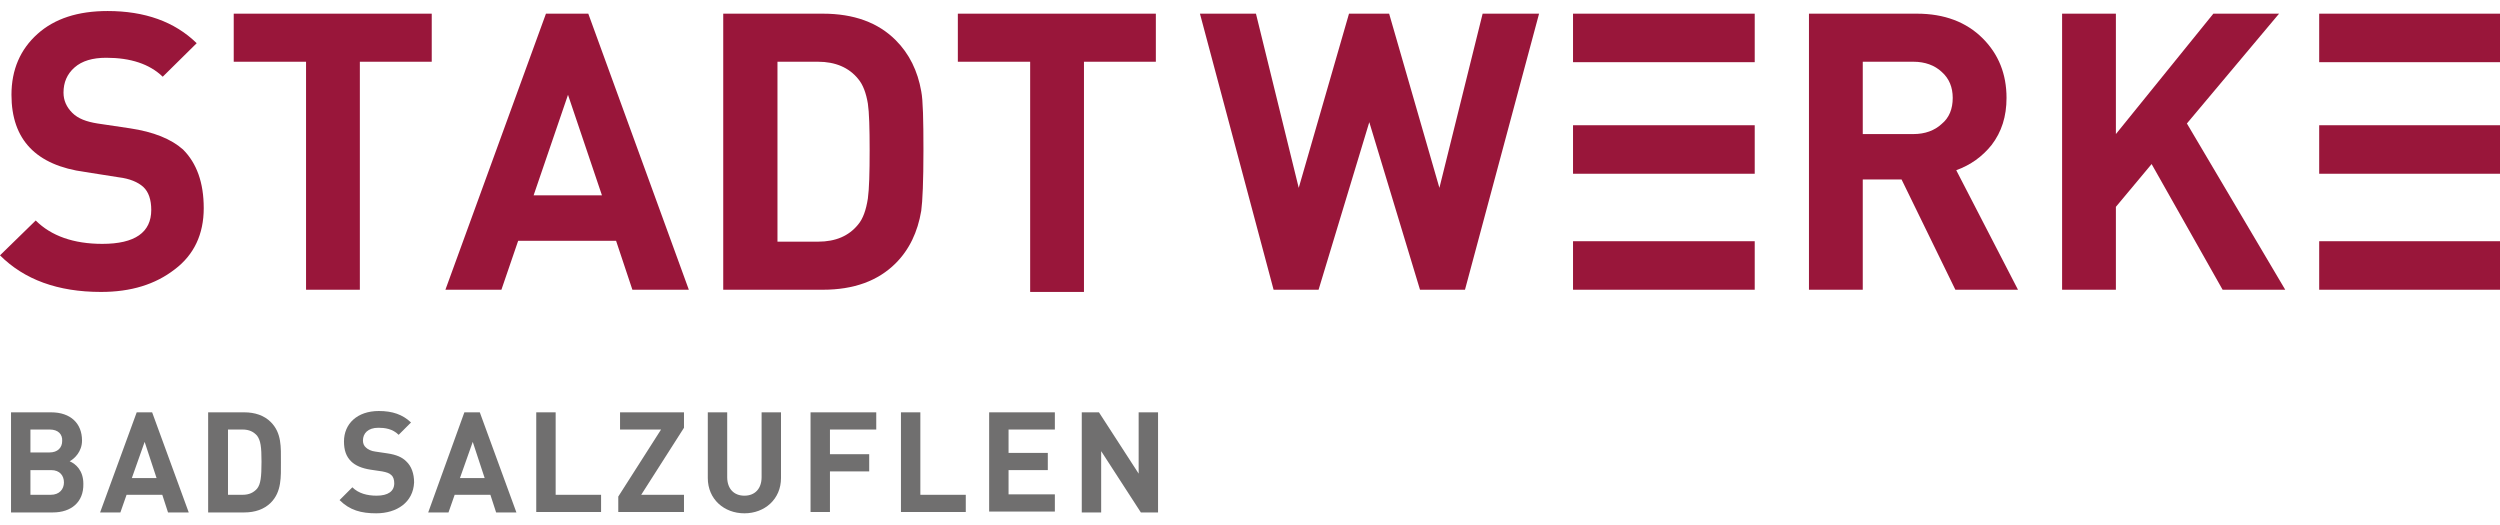<?xml version="1.0" encoding="utf-8"?>
<svg version="1.1" id="Ebene_1" xmlns="http://www.w3.org/2000/svg" xmlns:xlink="http://www.w3.org/1999/xlink" x="0px" y="0px"
	 width="566.9px" height="119.1px" viewBox="0 0 566.9 119.1" enable-background="new 0 0 566.9 119.1" xml:space="preserve">
<g>
	<g>
		<path fill="#99163a" d="M46.2,47.2c0,5.9-2.2,10.6-6.6,13.9c-4.4,3.4-9.9,5.1-16.7,5.1c-9.8,0-17.4-2.8-22.9-8.3L8.1,50
			c3.5,3.5,8.6,5.3,15.1,5.3c7.4,0,11.1-2.6,11.1-7.7c0-2.3-0.6-4.1-1.8-5.2c-1.2-1.1-3.1-1.9-5.6-2.2L19.3,39
			C8.2,37.5,2.6,31.7,2.6,21.5c0-5.7,2-10.3,5.9-13.8c3.9-3.5,9.2-5.2,15.9-5.2c8.4,0,15.2,2.4,20.2,7.3l-7.7,7.6
			c-3-2.9-7.3-4.3-12.8-4.3c-3.1,0-5.5,0.7-7.2,2.2c-1.7,1.5-2.5,3.4-2.5,5.7c0,1.8,0.7,3.3,2,4.6s3.2,2,5.7,2.4l7.4,1.1
			c5.3,0.8,9.3,2.4,12,4.8C44.6,37,46.2,41.4,46.2,47.2z"/>
	</g>
	<g>
		<path fill="#99163a" d="M97.9,14H81.6v51.7H69.4V14H53V3.1h44.9V14z"/>
	</g>
	<g>
		<path fill="#99163a" d="M209.4,34.1c0,7-0.2,11.5-0.5,13.7c-0.8,4.8-2.7,8.8-5.8,11.9c-4,4-9.5,6-16.5,6H164V3.1h22.6
			c7,0,12.5,2,16.5,6c3.1,3.1,5,7,5.8,11.6C209.3,22.7,209.4,27.2,209.4,34.1z M197.2,34.1c0-5-0.1-8.6-0.4-10.6
			c-0.4-2.4-1.1-4.3-2.2-5.6c-2.1-2.6-5.2-3.9-9.1-3.9h-9.2v40.8h9.2c4,0,7-1.3,9.1-3.9c1.1-1.3,1.8-3.3,2.2-5.9
			C197.1,42.8,197.2,39.2,197.2,34.1z"/>
	</g>
	<g>
		<path fill="#99163a" d="M262.2,14h-16.4v52.2h-12.2V14h-16.4V3.1h44.9V14z"/>
	</g>
	<g>
		<g>
			<path fill="#99163a" d="M349,3.1l-16.8,62.6H322l-11.5-38l-11.5,38h-10.2L272.1,3.1h12.7l9.7,39.5l11.4-39.5h9.1l11.4,39.5
				l9.8-39.5H349z"/>
		</g>
		<g>
			<g>
				<rect x="356.7" y="3.1" fill="#99163a" width="41.2" height="11"/>
			</g>
			<g>
				<rect x="356.7" y="28.4" fill="#99163a" width="41.2" height="11"/>
			</g>
			<g>
				<rect x="356.7" y="54.7" fill="#99163a" width="41.2" height="11"/>
			</g>
		</g>
		<g>
			<g>
				<rect x="525.9" y="3.1" fill="#99163a" width="41.2" height="11"/>
			</g>
			<g>
				<rect x="525.9" y="28.4" fill="#99163a" width="41.2" height="11"/>
			</g>
			<g>
				<rect x="525.9" y="54.7" fill="#99163a" width="41.2" height="11"/>
			</g>
		</g>
		<g>
			<path fill="#99163a" d="M457.6,65.7h-14.2l-12.2-25h-8.8v25h-12.2V3.1h24.5c6.2,0,11.2,1.9,14.9,5.6c3.6,3.6,5.4,8.1,5.4,13.5
				c0,4.2-1.1,7.7-3.4,10.7c-2.1,2.6-4.7,4.5-8,5.7L457.6,65.7z M442.8,22.2c0-2.4-0.8-4.4-2.5-5.9c-1.6-1.5-3.8-2.3-6.4-2.3h-11.5
				v16.4h11.5c2.6,0,4.8-0.8,6.4-2.3C442,26.7,442.8,24.7,442.8,22.2z"/>
		</g>
		<g>
			<path fill="#99163a" d="M518.2,65.7h-14.2l-16.1-28.5l-8.1,9.7v18.8h-12.2V3.1h12.2v27.3l22.1-27.3h14.9L495.9,28L518.2,65.7z"/>
		</g>
	</g>
	<g>
		<path fill="#99163a" d="M156.2,65.7h-12.8l-3.7-11.1h-22.2l-3.8,11.1H101l22.8-62.6h9.6L156.2,65.7z M136.5,44.3l-7.7-22.8
			L121,44.3H136.5z"/>
	</g>
	<g>
		<path fill="#706F6F" d="M12,116.2H2.5V93.5h9.1c4.4,0,7,2.5,7,6.4c0,2.5-1.7,4.1-2.8,4.7c1.4,0.6,3.1,2.1,3.1,5.1
			C19,113.9,16.1,116.2,12,116.2z M11.3,97.4H6.9v5.2h4.3c1.9,0,2.9-1.1,2.9-2.6C14.2,98.5,13.2,97.4,11.3,97.4z M11.6,106.6H6.9
			v5.6h4.6c2,0,3-1.3,3-2.8S13.6,106.6,11.6,106.6z"/>
		<path fill="#706F6F" d="M38.1,116.2l-1.3-4h-8.1l-1.4,4h-4.6L31,93.5h3.5l8.3,22.7H38.1z M32.8,100.2l-2.9,8.2h5.6L32.8,100.2z"/>
		<path fill="#706F6F" d="M61.4,114c-1.5,1.5-3.6,2.2-6,2.2h-8.2V93.5h8.2c2.4,0,4.5,0.7,6,2.2c2.5,2.5,2.3,5.7,2.3,9.1
			C63.7,108.1,63.9,111.5,61.4,114z M58.3,98.8c-0.8-0.9-1.8-1.4-3.3-1.4h-3.3v14.8H55c1.5,0,2.5-0.5,3.3-1.4c0.8-1,1-2.6,1-6.1
			C59.3,101.3,59.1,99.9,58.3,98.8z"/>
		<path fill="#706F6F" d="M85.3,116.4c-3.4,0-6-0.7-8.3-3l2.9-2.9c1.4,1.4,3.4,1.9,5.5,1.9c2.6,0,4-1,4-2.8c0-0.8-0.2-1.5-0.7-1.9
			c-0.4-0.4-1-0.6-2-0.8l-2.7-0.4c-1.9-0.3-3.4-0.9-4.4-1.9c-1.1-1.1-1.6-2.5-1.6-4.5c0-4,3-6.9,7.9-6.9c3.1,0,5.4,0.8,7.3,2.6
			l-2.8,2.8c-1.4-1.4-3.2-1.6-4.6-1.6c-2.4,0-3.5,1.3-3.5,2.9c0,0.6,0.2,1.2,0.7,1.6c0.4,0.4,1.2,0.8,2.1,0.9l2.7,0.4
			c2.1,0.3,3.4,0.9,4.3,1.8c1.2,1.1,1.8,2.8,1.8,4.8C93.7,113.9,90,116.4,85.3,116.4z"/>
		<path fill="#706F6F" d="M112.5,116.2l-1.3-4h-8.1l-1.4,4h-4.6l8.2-22.7h3.5l8.3,22.7H112.5z M107.2,100.2l-2.9,8.2h5.6
			L107.2,100.2z"/>
		<path fill="#706F6F" d="M121.6,116.2V93.5h4.4v18.7h10.3v3.9H121.6z"/>
		<path fill="#706F6F" d="M140.2,116.2v-3.6l9.7-15.2h-9.3v-3.9h14.5V97l-9.7,15.2h9.7v3.9H140.2z"/>
		<path fill="#706F6F" d="M168.8,116.4c-4.6,0-8.3-3.2-8.3-8V93.5h4.4v14.7c0,2.6,1.5,4.2,3.9,4.2c2.4,0,3.9-1.6,3.9-4.2V93.5h4.4
			v14.9C177.1,113.2,173.4,116.4,168.8,116.4z"/>
		<path fill="#706F6F" d="M188.2,97.4v5.6h8.9v3.9h-8.9v9.2h-4.4V93.5h14.9v3.9H188.2z"/>
		<path fill="#706F6F" d="M204.3,116.2V93.5h4.4v18.7H219v3.9H204.3z"/>
		<path fill="#706F6F" d="M224.3,116.2V93.5h14.9v3.9h-10.5v5.3h8.9v3.9h-8.9v5.5h10.5v3.9H224.3z"/>
		<path fill="#706F6F" d="M258.7,116.2l-9-13.9v13.9h-4.4V93.5h3.9l9,13.9V93.5h4.4v22.7H258.7z"/>
	</g>
</g>
</svg>
